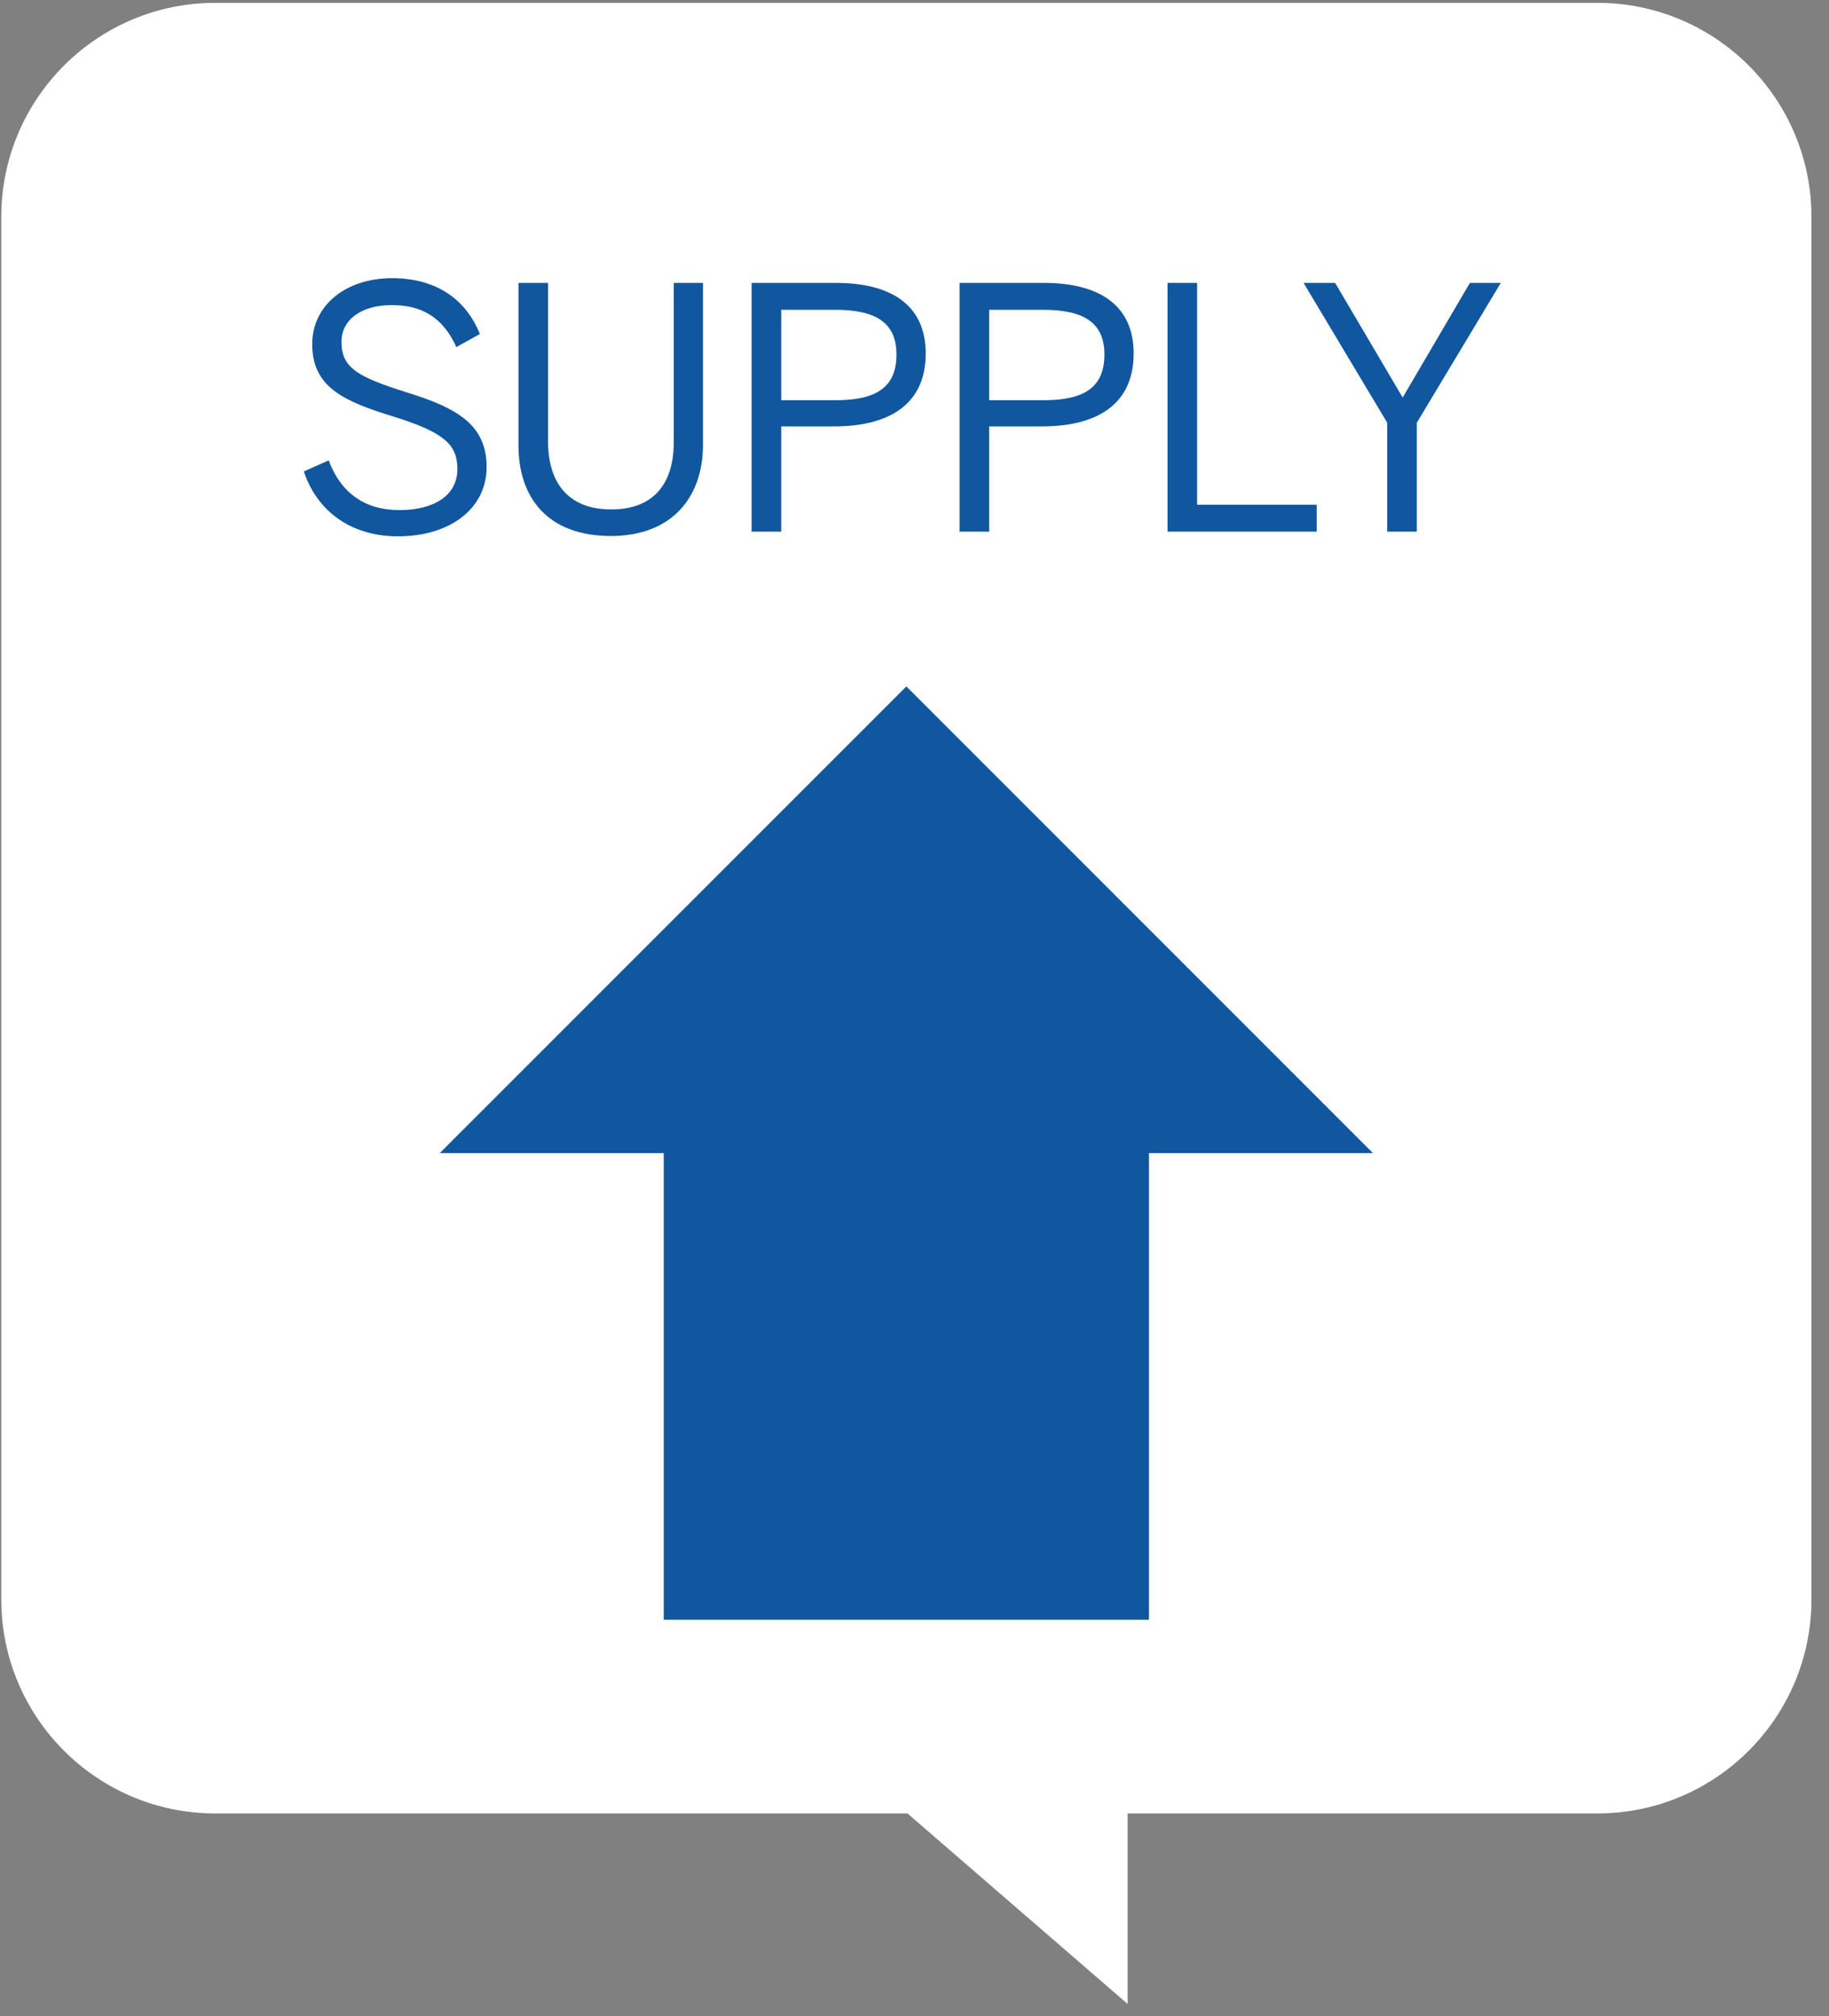 <?xml version="1.0" encoding="UTF-8" standalone="no"?>
<svg width="98px" height="108px" viewBox="0 0 98 108" version="1.1" xmlns="http://www.w3.org/2000/svg" xmlns:xlink="http://www.w3.org/1999/xlink" xmlns:sketch="http://www.bohemiancoding.com/sketch/ns">
    <rect x="0" y="0" width="98" height="108" fill="#808080" stroke="none"/>
    <!-- Generator: Sketch 3.3.3 (12081) - http://www.bohemiancoding.com/sketch -->
    <title>slide2_supply_up</title>
    <desc>Created with Sketch.</desc>
    <defs></defs>
    <g id="content" stroke="none" stroke-width="1" fill="none" fill-rule="evenodd" sketch:type="MSPage">
        <g id="slide2_supply_up" sketch:type="MSLayerGroup">
            <path d="M85.589,0.153 L11.538,0.153 C5.203,0.153 0.068,5.288 0.068,11.624 L0.068,85.674 C0.068,92.009 5.203,97.145 11.538,97.145 L48.623,97.145 L60.421,107.352 L60.421,97.145 L85.589,97.145 C91.924,97.145 97.06,92.009 97.06,85.674 L97.06,11.624 C97.06,5.288 91.924,0.153 85.589,0.153" id="Fill-1" fill="#FFFFFF" sketch:type="MSShapeGroup"></path>
            <path d="M16.279,25.256 L17.611,24.662 C18.277,26.444 19.592,27.326 21.393,27.326 C23.266,27.326 24.508,26.534 24.508,25.13 C24.508,23.815 23.787,23.167 21.158,22.339 C18.386,21.493 16.729,20.736 16.729,18.432 C16.729,16.398 18.476,14.902 21.015,14.902 C23.554,14.902 25.029,16.199 25.714,17.892 L24.453,18.594 C23.733,16.991 22.581,16.343 20.996,16.343 C19.304,16.343 18.296,17.172 18.296,18.306 C18.296,19.729 19.196,20.196 21.807,21.024 C24.489,21.852 26.074,22.753 26.074,25.022 C26.074,27.219 24.147,28.731 21.32,28.731 C18.782,28.731 16.981,27.362 16.279,25.256" id="Fill-2" fill="#10579F" sketch:type="MSShapeGroup"></path>
            <path d="M27.781,23.869 L27.781,15.155 L29.366,15.155 L29.366,23.653 C29.366,25.796 30.393,27.29 32.751,27.29 C35.074,27.29 36.101,25.85 36.101,23.69 L36.101,15.155 L37.667,15.155 L37.667,23.833 C37.667,26.606 36.028,28.713 32.733,28.713 C29.312,28.713 27.781,26.624 27.781,23.869" id="Fill-3" fill="#10579F" sketch:type="MSShapeGroup"></path>
            <path d="M40.273,28.479 L40.273,15.155 L44.793,15.155 C47.674,15.155 49.601,16.289 49.601,18.936 C49.601,21.781 47.476,22.843 44.685,22.843 L41.858,22.843 L41.858,28.479 L40.273,28.479 L40.273,28.479 Z M41.858,21.439 L44.774,21.439 C46.899,21.439 48.034,20.79 48.034,18.99 C48.034,17.279 46.917,16.596 44.757,16.596 L41.858,16.596 L41.858,21.439 L41.858,21.439 Z" id="Fill-4" fill="#10579F" sketch:type="MSShapeGroup"></path>
            <path d="M51.415,28.479 L51.415,15.155 L55.935,15.155 C58.815,15.155 60.742,16.289 60.742,18.936 C60.742,21.781 58.617,22.843 55.826,22.843 L53,22.843 L53,28.479 L51.415,28.479 L51.415,28.479 Z M53,21.439 L55.916,21.439 C58.041,21.439 59.176,20.79 59.176,18.99 C59.176,17.279 58.059,16.596 55.898,16.596 L53,16.596 L53,21.439 L53,21.439 Z" id="Fill-5" fill="#10579F" sketch:type="MSShapeGroup"></path>
            <path d="M62.557,28.479 L62.557,15.155 L64.142,15.155 L64.142,27.038 L70.551,27.038 L70.551,28.479 L62.557,28.479" id="Fill-6" fill="#10579F" sketch:type="MSShapeGroup"></path>
            <path d="M74.329,28.479 L74.329,22.646 L69.846,15.155 L71.538,15.155 L75.157,21.295 L78.759,15.155 L80.415,15.155 L75.914,22.646 L75.914,28.479 L74.329,28.479" id="Fill-7" fill="#10579F" sketch:type="MSShapeGroup"></path>
            <path d="M73.564,61.771 L48.564,36.771 L23.564,61.771 L35.564,61.771 L35.564,86.771 L61.564,86.771 L61.564,61.771 L73.564,61.771" id="Fill-8" fill="#10579F" sketch:type="MSShapeGroup"></path>
        </g>
    </g>
</svg>